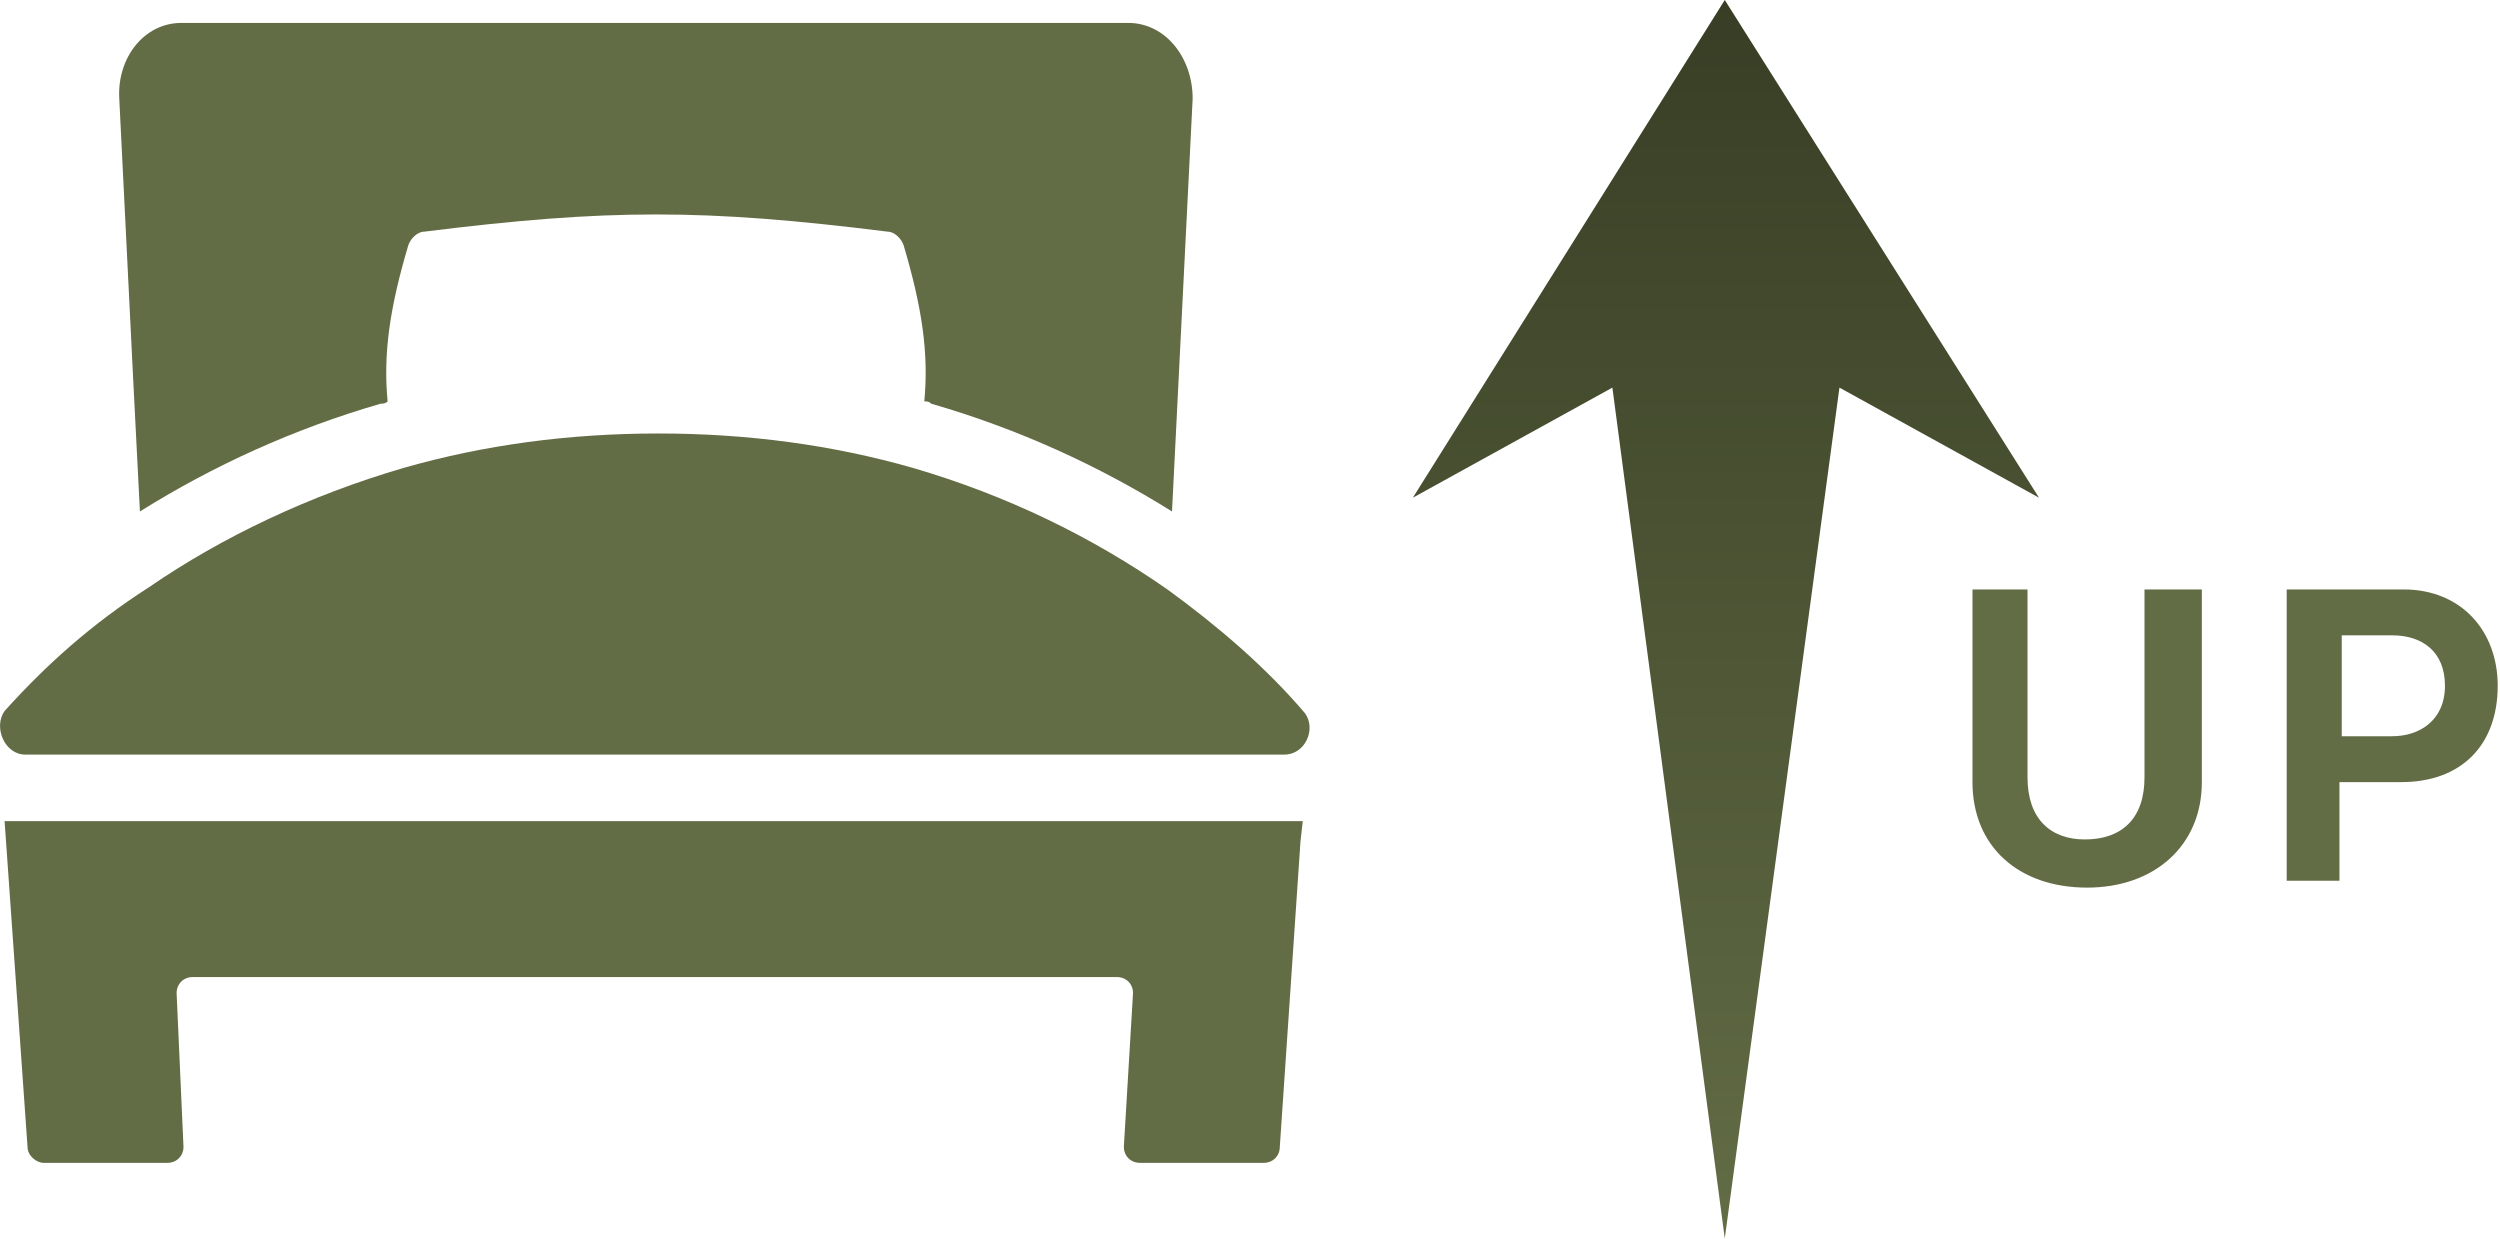 <?xml version="1.0" encoding="utf-8"?>
<!-- Generator: Adobe Illustrator 23.0.3, SVG Export Plug-In . SVG Version: 6.00 Build 0)  -->
<svg version="1.1" id="レイヤー_1" xmlns="http://www.w3.org/2000/svg" xmlns:xlink="http://www.w3.org/1999/xlink" x="0px"
	 y="0px" width="109px" height="54px" viewBox="0 0 109 54" style="enable-background:new 0 0 109 54;" xml:space="preserve">
<style type="text/css">
	.st0{fill:#626C45;}
	.st1{fill:url(#SVGID_1_);}
</style>
<g>
	<g>
		<path class="st0" d="M93.6,25.7H96v8.4c0,2.8-2.1,4.6-5,4.6c-3,0-5-1.8-5-4.6v-8.4h2.4v8.2c0,1.8,1,2.7,2.5,2.7
			c1.6,0,2.6-0.9,2.6-2.7V25.7z"/>
		<path class="st0" d="M99.7,38.4V25.7h5.1c2.5,0,4.1,1.8,4.1,4.2c0,2.6-1.6,4.2-4.2,4.2h-2.7v4.3H99.7z M104.3,32.1
			c1.2,0,2.3-0.7,2.3-2.2s-1-2.2-2.3-2.2h-2.2v4.4H104.3z"/>
	</g>
</g>
<g>
	<path class="st0" d="M6.1,22.3C6.1,22.3,6.1,22.3,6.1,22.3L6.1,22.3c3.2-2,6.7-3.6,10.5-4.7c0.1,0,0.2,0,0.3-0.1
		c-0.2-2.1,0.1-4.1,0.9-6.8c0.1-0.3,0.4-0.6,0.7-0.6c8-1,12.2-1,20.2,0c0.3,0,0.6,0.3,0.7,0.6c0.8,2.7,1.1,4.7,0.9,6.8
		c0.1,0,0.2,0,0.3,0.1c3.8,1.1,7.3,2.7,10.5,4.7l0.9-18C52,2.5,50.8,1,49.2,1H7.9C6.3,1,5.1,2.5,5.2,4.3l0.6,12.1L6.1,22.3z"/>
	<path class="st0" d="M3.8,35.8l-3.6,0v0h0l1,14.2c0,0.4,0.4,0.7,0.7,0.7h5.4c0.4,0,0.7-0.3,0.7-0.7l-0.3-6.7c0-0.4,0.3-0.7,0.7-0.7
		h40.3c0.4,0,0.7,0.3,0.7,0.7L49,50c0,0.4,0.3,0.7,0.7,0.7h5.4c0.4,0,0.7-0.3,0.7-0.7l0.9-13.3l0.1-0.9h0l0,0L3.8,35.8L3.8,35.8z"/>
	<path class="st0" d="M1.1,32.9H56c0.9,0,1.4-1.1,0.9-1.8c-1.7-2-3.8-3.8-6-5.4c-3.3-2.3-7-4.1-11.1-5.3c-3.5-1-7.2-1.5-11.1-1.5
		c-3.9,0-7.6,0.5-11.1,1.5c-4.1,1.2-7.9,3-11.1,5.2C4,27.2,2,29,0.2,31C-0.3,31.7,0.2,32.9,1.1,32.9z"/>
</g>
<linearGradient id="SVGID_1_" gradientUnits="userSpaceOnUse" x1="75.236" y1="54" x2="75.236" y2="-9.094947e-13">
	<stop  offset="0" style="stop-color:#626C45"/>
	<stop  offset="1" style="stop-color:#383E25"/>
</linearGradient>
<polygon class="st1" points="80.2,16.9 88.9,21.7 75.2,0 61.6,21.7 70.3,16.9 75.2,54 "/>
</svg>
